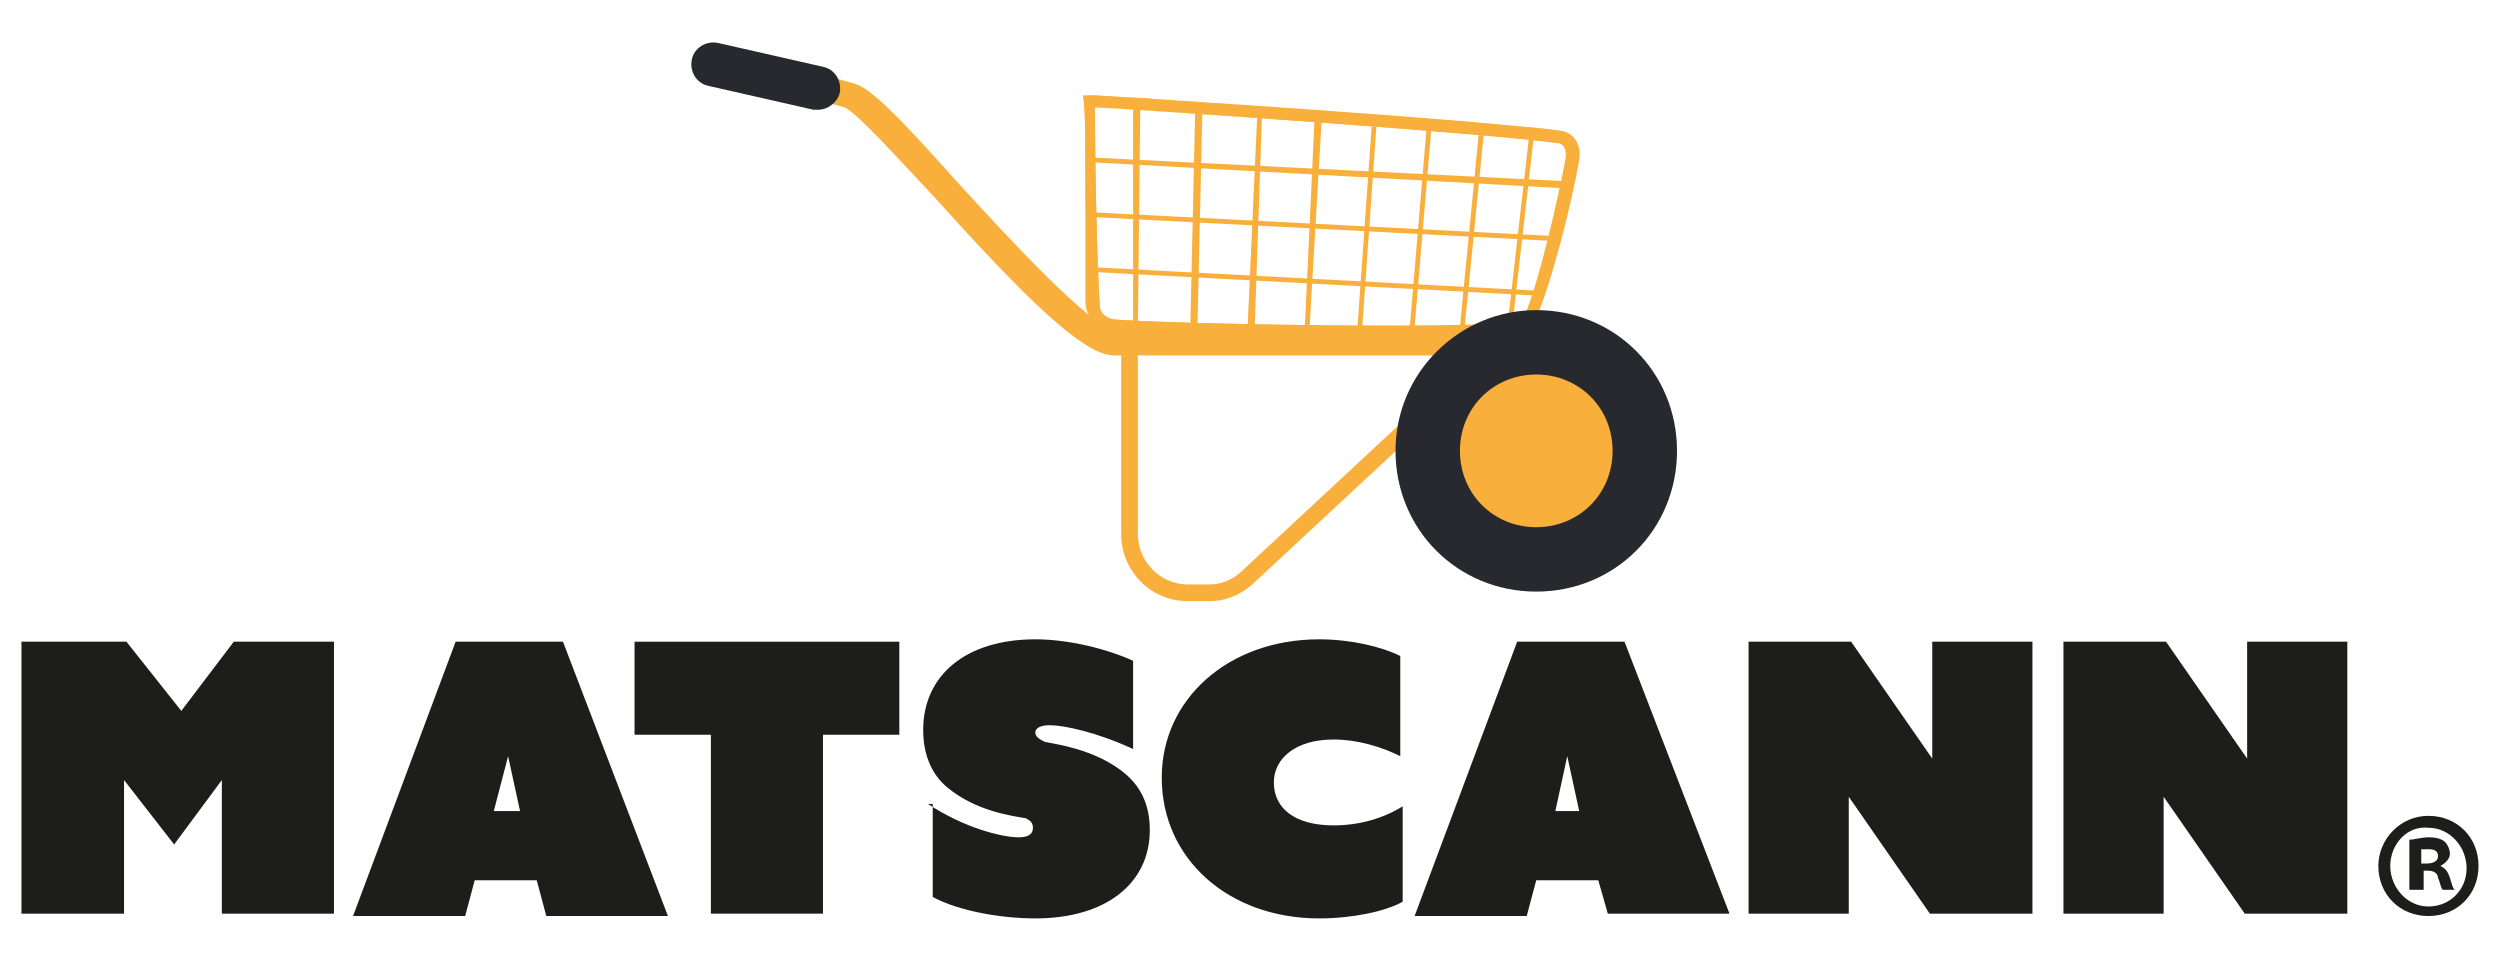 <?xml version="1.0" encoding="utf-8"?>
<!-- Generator: Adobe Illustrator 27.0.1, SVG Export Plug-In . SVG Version: 6.00 Build 0)  -->
<svg version="1.1" id="Capa_1" xmlns="http://www.w3.org/2000/svg" xmlns:xlink="http://www.w3.org/1999/xlink" x="0px" y="0px"
	 viewBox="0 0 104.8 40.3" style="enable-background:new 0 0 104.8 40.3;" xml:space="preserve">
<style type="text/css">
	.st0{fill:#1D1D1B;}
	.st1{fill:#F8AF3C;}
	.st2{fill:#28292E;}
</style>
<g>
	<g>
		<path class="st0" d="M0.9,26.9h4.4l2.3,2.9l2.2-2.9H14v11.4H9.3v-5.6h0l-2,2.7l-2.1-2.7h0v5.6H0.9V26.9z"/>
		<path class="st0" d="M19.1,26.9h4.5L28,38.4h-5.1l-0.4-1.5h-2.6l-0.4,1.5h-4.7L19.1,26.9z M21.8,34l-0.5-2.3h0L20.7,34H21.8z"/>
		<path class="st0" d="M29.8,30.8h-3.2v-3.9h11.1v3.9h-3.2v7.5h-4.7V30.8z"/>
		<path class="st0" d="M38.9,33.7c1.5,1,3.1,1.4,3.8,1.4c0.5,0,0.6-0.2,0.6-0.4c0-0.2-0.1-0.3-0.3-0.4c-0.6-0.1-2.1-0.3-3.3-1.3
			c-0.6-0.5-1-1.3-1-2.4c0-2.3,1.8-3.8,4.7-3.8c1.4,0,3,0.4,4.1,0.9v3.7c-1.5-0.7-2.9-1-3.5-1c-0.5,0-0.6,0.2-0.6,0.3
			c0,0.2,0.2,0.3,0.4,0.4c0.5,0.1,2,0.3,3.2,1.2c0.8,0.6,1.2,1.4,1.2,2.5c0,2.2-1.8,3.7-4.8,3.7c-1.4,0-3.2-0.3-4.3-0.9V33.7z"/>
		<path class="st0" d="M55.3,26.8c1.3,0,2.6,0.3,3.4,0.7v4.2c-0.8-0.4-1.8-0.7-2.8-0.7c-1.6,0-2.5,0.8-2.5,1.8
			c0,1.1,0.9,1.8,2.5,1.8c1.1,0,2.1-0.3,2.9-0.8v4c-0.7,0.4-2.1,0.7-3.5,0.7c-3.8,0-6.6-2.5-6.6-5.9C48.7,29.3,51.5,26.8,55.3,26.8z
			"/>
		<path class="st0" d="M63.6,26.9h4.5l4.4,11.4h-5.1L67,36.9h-2.6l-0.4,1.5h-4.7L63.6,26.9z M66.2,34l-0.5-2.3h0L65.2,34H66.2z"/>
		<path class="st0" d="M73.3,26.9h4.3l3.4,4.9l0,0v-4.9h4.2v11.4h-4.3l-3.4-4.9l0,0v4.9h-4.2V26.9z"/>
		<path class="st0" d="M86.5,26.9h4.3l3.4,4.9l0,0v-4.9h4.2v11.4h-4.3l-3.4-4.9l0,0v4.9h-4.2V26.9z"/>
	</g>
	<g>
		<path class="st1" d="M49.8,25.2h0.9c0.7,0,1.4-0.3,1.9-0.8l9.9-9.2l-0.4-0.6l-10,9.3c-0.4,0.4-0.9,0.6-1.4,0.6h-0.9
			c-1.2,0-2.1-1-2.1-2.1v-7.9H47v7.9C47,23.9,48.2,25.2,49.8,25.2z"/>
		<path class="st1" d="M46.7,14.9H62c0.3,0,1.3-1.1,1-1.1H46.7c-0.9,0-4.5-3.9-6.6-6.2c-2.5-2.8-3.6-3.9-4.3-4.1
			c-1.7-0.5-4.8-1.1-5-1.2c-0.3-0.1-0.6,0.1-0.7,0.4c-0.1,0.3,0.1,0.6,0.4,0.7c0,0,3.2,0.6,4.9,1.1c0.5,0.2,2.3,2.2,3.8,3.8
			C42.9,12.4,45.4,14.9,46.7,14.9z"/>
		<path class="st2" d="M34.3,4.6c0.4,0,0.8-0.3,0.9-0.7c0.1-0.5-0.2-1-0.7-1.1l-4.4-1c-0.5-0.1-1,0.2-1.1,0.7
			c-0.1,0.5,0.2,1,0.7,1.1l4.4,1C34.2,4.6,34.3,4.6,34.3,4.6z"/>
		<g>
			<polygon class="st1" points="47.7,13.6 47.5,13.7 47.5,4.5 47.8,4.5 			"/>
			<polygon class="st1" points="50.2,13.6 49.9,13.6 50.1,4.7 50.4,4.8 			"/>
			<polygon class="st1" points="52.6,13.7 52.3,13.7 52.7,4.9 52.9,4.9 			"/>
			<polygon class="st1" points="54.9,13.7 54.7,13.7 55.1,5.1 55.4,5.1 			"/>
			<polygon class="st1" points="57.1,13.8 56.9,13.8 57.5,5.3 57.7,5.3 			"/>
			<polygon class="st1" points="45.7,6.8 45.7,6.6 65.7,7.6 65.7,7.9 			"/>
			<path class="st1" d="M65.2,9.9l-19.4-1l0,0.2l19.3,1C65.1,10.1,65.1,10,65.2,9.9z"/>
			<path class="st1" d="M64.7,12.2l-18.9-1l0,0.2l18.8,1C64.6,12.3,64.6,12.3,64.7,12.2z"/>
			<polygon class="st1" points="59.3,13.7 59.1,13.7 59.8,5.4 60,5.4 			"/>
			<polygon class="st1" points="61.4,13.7 61.2,13.7 62,5.5 62.2,5.6 			"/>
			<polygon class="st1" points="63.4,13.6 63.2,13.6 64.1,5.7 64.3,5.7 			"/>
			<path class="st1" d="M65.5,5.5C61.9,5,47.8,4.1,45.9,4c0,0,0,0,0,0C45.9,4,45.5,4,45.4,4c0.1,0.8,0.1,1.9,0.1,3.3
				c0,1.9,0.1,4.1,0.1,5.4c0,0.5,0.2,0.8,0.3,0.9c0.1,0.2,0.4,0.3,1.1,0.4c1.6,0.1,4.5,0.1,7.6,0.1c3.8,0,7.6,0,9-0.2
				c0.3,0,0.6-0.2,0.8-0.6c0.6-1.3,1.5-4.8,1.8-6.6C66.3,6.1,66,5.6,65.5,5.5z M65.7,6.8c-0.3,1.6-1.1,5-1.6,6.2
				c-0.1,0.2-0.3,0.5-0.5,0.5c-2.2,0.3-14,0.1-16.8-0.1c-0.3,0-0.7-0.2-0.7-0.6c-0.1-1.6-0.2-5.4-0.2-8.3C48,4.6,62.6,5.6,65.3,6
				C65.6,6,65.8,6.4,65.7,6.8z"/>
			<g>
				<g>
					<path class="st1" d="M66.2,6.3c-0.1-0.4-0.3-0.7-0.7-0.8c-0.6-0.1-1.4-0.2-2.4-0.2c-0.5,0-1-0.1-1.6-0.1
						c-0.5,0-0.9-0.1-1.4-0.1c-1.2-0.1-2.5-0.2-3.9-0.3c-0.3,0-0.5,0-0.8-0.1c-0.3,0-0.5,0-0.8-0.1c-0.7,0-1.3-0.1-1.9-0.1
						c-0.4,0-0.7-0.1-1.1-0.1c-0.6,0-1.2-0.1-1.7-0.1c-0.3,0-0.6,0-0.9-0.1c-0.5,0-0.9-0.1-1.3-0.1C46.8,4.1,46.2,4,45.9,4
						c0,0,0,0,0,0c0,0-0.5,0-0.5,0c0,0,0,0,0,0c1.8,0.1,16.3,1,19.9,1.5C65.7,5.7,65.8,5.8,66,6c0.1,0.2,0.1,0.6,0.1,0.9
						c-0.3,1.7-1.2,5.1-1.7,6.4c-0.1,0.3-0.5,0.5-0.9,0.6c-1.3,0.2-5.1,0.1-8.9,0.1c-3.1,0-6,0-7.6-0.1c-0.7,0-0.9-0.3-1-0.4
						c-0.1-0.1-0.2-0.4-0.2-0.9c-0.1-1.2-0.1-3.3-0.1-5.2c0-1.4,0-2.2-0.1-3.3c0,0,0,0-0.1,0c0,0.1,0,0.1,0,0.2c0,0,0,0.1,0,0.1
						c0,0.1,0,0.2,0,0.3c0,0,0,0,0,0c0,0,0,0,0,0c0,0.3,0,0.7,0,1.1c0,0.5,0,1,0,1.5c0,0.6,0,1.2,0,1.8c0,0.5,0,1,0,1.4
						c0,0.2,0,0.5,0,0.7c0,0.2,0,0.4,0,0.6c0,0.2,0,0.4,0,0.6c0,0.1,0,0.2,0,0.2c0,0.3,0.1,0.6,0.2,0.7c0,0.1,0.1,0.1,0.1,0.1
						c0,0,0,0,0,0c0,0,0,0,0.1,0.1c0,0,0.1,0.1,0.2,0.1c0.1,0,0.1,0.1,0.2,0.1c0.1,0,0.3,0.1,0.5,0.1c0.1,0,0.2,0,0.3,0
						c0.6,0,1.4,0,2.3,0.1c0.3,0,0.6,0,0.9,0c0.2,0,0.3,0,0.5,0c1.2,0,2.5,0,3.8,0c0.4,0,0.7,0,1.1,0c1.1,0,2.1,0,3.1,0
						c0.2,0,0.4,0,0.6,0c0.1,0,0.2,0,0.3,0c0.2,0,0.4,0,0.6,0c0.2,0,0.4,0,0.6,0c0.3,0,0.5,0,0.8,0c0.1,0,0.2,0,0.2,0
						c0.5,0,0.9,0,1.2-0.1c0.1,0,0.1,0,0.2,0c0.1,0,0.2,0,0.3,0c0.1,0,0.3-0.1,0.4-0.2c0.1-0.1,0.3-0.2,0.3-0.4
						c0.2-0.4,0.3-0.9,0.5-1.5c0-0.1,0.1-0.3,0.1-0.4c0-0.1,0-0.1,0.1-0.2c0-0.2,0.1-0.3,0.1-0.5c0-0.1,0-0.2,0.1-0.2
						c0.1-0.2,0.1-0.5,0.2-0.7c0-0.1,0-0.2,0.1-0.2c0-0.2,0.1-0.3,0.1-0.5c0-0.2,0.1-0.3,0.1-0.5c0-0.2,0.1-0.3,0.1-0.5
						c0.1-0.5,0.2-1,0.3-1.4C66.2,6.6,66.2,6.4,66.2,6.3z"/>
					<path class="st1" d="M65.2,9.5c0.2-1,0.5-2.1,0.5-2.5c0.1-0.4,0-0.6,0-0.7C65.6,6,65.5,6,65.2,5.9c-0.1,0-1.2-0.1-3-0.3
						C60,5.4,56.8,5.2,53.8,5c-4.2-0.3-7.9-0.5-8-0.5c0,2.8,0.1,6.8,0.2,8.3c0,0.2,0,0.4,0.2,0.6c0.2,0.1,0.4,0.2,0.9,0.2
						c1.4,0,4.7,0.1,8,0.1c3.9,0.1,7.1,0,8.3-0.1c0.4,0,0.6-0.3,0.7-0.5c0.1-0.3,0.3-0.7,0.4-1.2C64.8,11.1,65,10.3,65.2,9.5z
						 M63.6,13.5c-2.2,0.3-14,0.1-16.8-0.1c-0.3,0-0.7-0.2-0.7-0.6c-0.1-1.6-0.2-5.4-0.2-8.3C48,4.6,62.6,5.6,65.3,6
						c0.3,0,0.4,0.4,0.3,0.8c-0.3,1.6-1.1,5-1.6,6.2C64,13.2,63.8,13.5,63.6,13.5z"/>
				</g>
			</g>
		</g>
		<path class="st2" d="M58.5,18.9c0,3.3,2.6,5.9,5.9,5.9c3.3,0,5.9-2.6,5.9-5.9c0-3.3-2.6-5.9-5.9-5.9C61.2,13,58.5,15.6,58.5,18.9z
			"/>
		<path class="st1" d="M61.2,18.9c0,1.8,1.4,3.2,3.2,3.2c1.8,0,3.2-1.4,3.2-3.2c0-1.8-1.4-3.2-3.2-3.2
			C62.6,15.7,61.2,17.1,61.2,18.9z"/>
	</g>
	<g>
		<path class="st0" d="M103.9,36.3c0,1.2-0.9,2.1-2.1,2.1c-1.2,0-2.1-0.9-2.1-2.1c0-1.1,0.9-2.1,2.1-2.1
			C103,34.2,103.9,35.1,103.9,36.3z M100.2,36.3c0,0.9,0.7,1.7,1.6,1.7c0.9,0,1.6-0.7,1.6-1.6c0-0.9-0.7-1.7-1.6-1.7
			C100.9,34.6,100.2,35.4,100.2,36.3z M101.5,37.3H101v-2.1c0.2,0,0.5-0.1,0.8-0.1c0.4,0,0.6,0.1,0.7,0.2c0.1,0.1,0.2,0.3,0.2,0.5
			c0,0.2-0.2,0.4-0.4,0.5v0c0.2,0.1,0.3,0.2,0.4,0.5c0.1,0.3,0.1,0.4,0.2,0.5h-0.5c-0.1-0.1-0.1-0.3-0.2-0.5c0-0.2-0.2-0.3-0.4-0.3
			h-0.2V37.3z M101.5,36.2h0.2c0.3,0,0.5-0.1,0.5-0.3c0-0.2-0.1-0.3-0.4-0.3c-0.1,0-0.2,0-0.3,0V36.2z"/>
	</g>
</g>
</svg>
